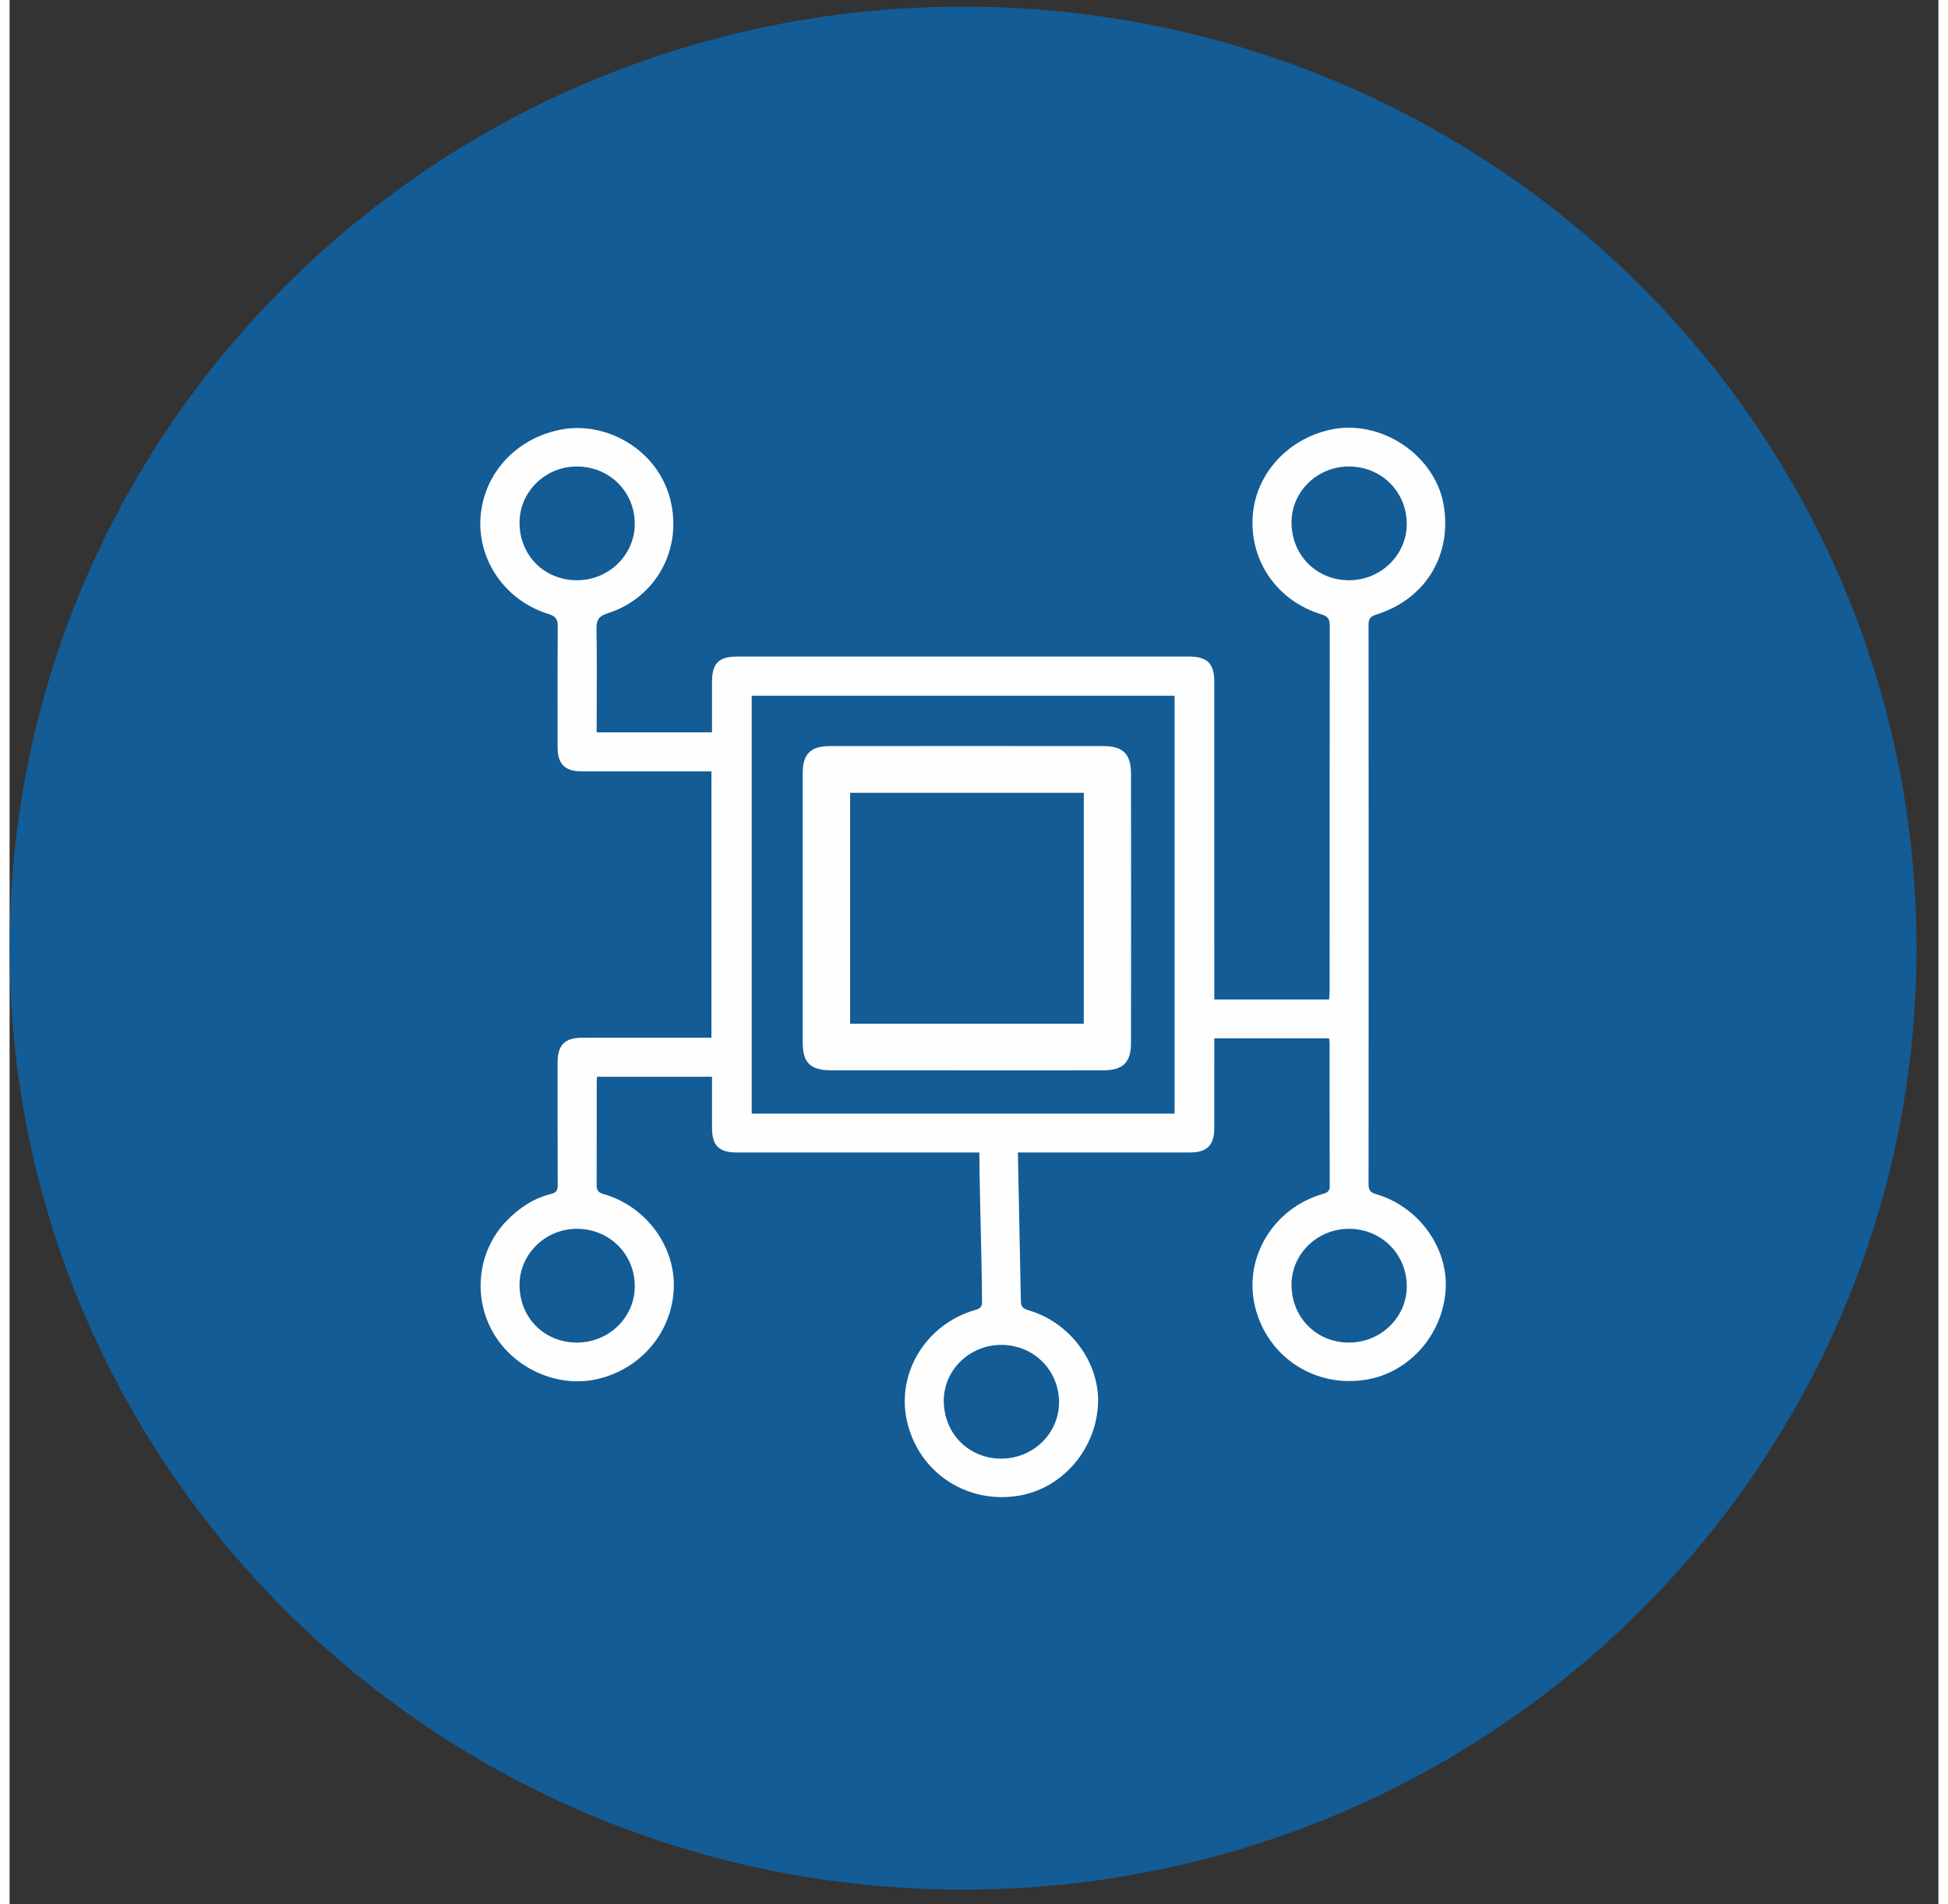 <?xml version="1.0" encoding="UTF-8"?>
<svg width="45px" height="44px" viewBox="0 0 80 79" version="1.1" xmlns="http://www.w3.org/2000/svg" xmlns:xlink="http://www.w3.org/1999/xlink">
    <rect x="0" y="0" width="80" height="79" fill="#333333" stroke="none"/>
    <!-- Generator: Sketch 50 (54983) - http://www.bohemiancoding.com/sketch -->
    <title>Digitalisierung</title>
    <desc>Created with Sketch.</desc>
    <defs>
        <polygon id="path-1" points="0 79.012 79.093 79.012 79.093 0.896 0 0.896"></polygon>
    </defs>
    <g id="Page-1" stroke="none" stroke-width="1" fill="none" fill-rule="evenodd">
        <g id="Styleguide" transform="translate(-404, -425)">
            <g id="Digitalisierung" transform="translate(404, 424)">
                <path d="M79.092,40.333 C79.092,61.903 61.386,79.389 39.546,79.389 C17.705,79.389 0.001,61.903 0.001,40.333 C0.001,18.761 17.705,1.275 39.546,1.275 C61.386,1.275 79.092,18.761 79.092,40.333" id="Fill-1" fill="#135C96"></path>
                <g id="Group-8" transform="translate(0, 0.378)">
                    <path d="M53.169,53.916 C53.17,55.272 54.199,56.314 55.543,56.317 C56.87,56.321 57.952,55.271 57.949,53.98 C57.947,52.643 56.891,51.595 55.549,51.598 C54.234,51.602 53.169,52.64 53.169,53.916 Z M55.544,19.974 C54.23,19.979 53.166,21.021 53.169,22.297 C53.171,23.652 54.205,24.69 55.549,24.693 C56.876,24.694 57.953,23.643 57.949,22.349 C57.944,21.015 56.886,19.969 55.544,19.974 Z M21.15,22.317 C21.157,23.673 22.19,24.698 23.544,24.693 C24.869,24.687 25.938,23.631 25.93,22.335 C25.921,21.002 24.86,19.966 23.51,19.974 C22.207,19.98 21.143,21.038 21.15,22.317 Z M21.15,53.936 C21.156,55.292 22.185,56.321 23.538,56.317 C24.864,56.314 25.938,55.26 25.93,53.966 C25.922,52.631 24.863,51.593 23.517,51.598 C22.214,51.603 21.144,52.659 21.15,53.936 Z M30.78,46.82 L48.319,46.82 L48.319,29.485 L30.78,29.485 L30.78,46.82 Z M24.35,31.004 L29.134,31.004 L29.134,28.902 C29.135,28.138 29.416,27.858 30.187,27.858 C36.429,27.857 42.672,27.857 48.914,27.858 C49.678,27.858 49.966,28.146 49.966,28.909 C49.967,33.15 49.967,37.391 49.967,41.632 L49.967,42.085 L54.729,42.085 C54.736,41.958 54.749,41.831 54.749,41.702 C54.75,36.666 54.748,31.628 54.756,26.59 C54.756,26.315 54.691,26.194 54.406,26.107 C52.612,25.561 51.477,23.961 51.553,22.136 C51.627,20.384 52.912,18.891 54.713,18.462 C56.874,17.948 59.216,19.539 59.504,21.717 C59.774,23.76 58.674,25.489 56.69,26.115 C56.446,26.192 56.365,26.283 56.365,26.542 C56.371,34.276 56.371,42.009 56.365,49.745 C56.365,49.997 56.434,50.09 56.69,50.165 C58.447,50.679 59.678,52.396 59.562,54.133 C59.438,55.981 58.073,57.54 56.309,57.849 C54.154,58.226 52.156,56.921 51.652,54.809 C51.174,52.8 52.409,50.748 54.468,50.151 C54.669,50.094 54.754,50.032 54.754,49.815 C54.747,47.841 54.749,45.868 54.748,43.895 C54.748,43.836 54.735,43.777 54.726,43.695 L49.967,43.695 L49.967,44.106 C49.967,45.209 49.969,46.312 49.966,47.415 C49.965,48.13 49.668,48.432 48.957,48.432 C42.69,48.434 36.421,48.434 30.154,48.432 C29.429,48.432 29.136,48.144 29.135,47.431 C29.132,46.722 29.134,46.016 29.134,45.29 L24.365,45.29 C24.359,45.403 24.352,45.5 24.352,45.594 C24.35,46.979 24.354,48.365 24.348,49.749 C24.347,49.969 24.38,50.084 24.638,50.158 C26.39,50.657 27.614,52.317 27.548,54.064 C27.478,55.891 26.179,57.427 24.358,57.836 C22.714,58.204 20.91,57.394 20.052,55.898 C19.198,54.409 19.425,52.515 20.587,51.297 C21.109,50.749 21.716,50.337 22.455,50.153 C22.699,50.093 22.734,49.981 22.734,49.772 C22.727,48.081 22.73,46.389 22.73,44.698 C22.73,43.967 23.028,43.671 23.766,43.671 C25.403,43.669 27.042,43.67 28.679,43.67 L29.109,43.67 L29.109,32.621 L28.712,32.621 L23.723,32.621 C23.038,32.621 22.731,32.318 22.73,31.633 C22.729,29.965 22.723,28.298 22.736,26.631 C22.739,26.336 22.676,26.193 22.357,26.095 C20.55,25.54 19.385,23.84 19.536,22.031 C19.689,20.184 21.104,18.729 22.985,18.423 C24.797,18.13 26.891,19.289 27.406,21.355 C27.918,23.399 26.815,25.421 24.812,26.062 C24.421,26.186 24.336,26.352 24.343,26.722 C24.365,28.008 24.35,29.296 24.35,30.582 L24.35,31.004 Z" id="Fill-3" fill="#FEFEFE"></path>
                    <mask id="mask-2" fill="white">
                        <use xlink:href="#path-1"></use>
                    </mask>
                    <g id="Clip-6"></g>
                    <path d="M34.862,43.091 L44.554,43.091 L44.554,33.511 L34.862,33.511 L34.862,43.091 Z M39.676,45.024 C37.818,45.024 35.961,45.026 34.103,45.023 C33.208,45.022 32.895,44.72 32.895,43.853 C32.893,40.14 32.893,36.427 32.895,32.712 C32.895,31.894 33.215,31.573 34.041,31.573 C37.817,31.569 41.591,31.569 45.366,31.573 C46.182,31.573 46.512,31.906 46.512,32.72 C46.516,36.448 46.516,40.177 46.512,43.905 C46.512,44.687 46.175,45.02 45.382,45.023 C43.481,45.027 41.578,45.024 39.676,45.024 Z" id="Fill-5" fill="#FEFEFE" mask="url(#mask-2)"></path>
                    <path d="M38.747,58.731 C38.748,60.087 39.778,61.128 41.121,61.132 C42.449,61.136 43.529,60.086 43.527,58.795 C43.525,57.458 42.469,56.41 41.127,56.413 C39.813,56.417 38.746,57.455 38.747,58.731 M41.943,54.56 C41.943,54.812 42.011,54.905 42.268,54.98 C44.026,55.494 45.257,57.211 45.14,58.948 C45.017,60.794 43.65,62.355 41.887,62.664 C39.733,63.041 37.734,61.735 37.231,59.624 C36.752,57.615 37.986,55.563 40.046,54.966 C40.247,54.909 40.333,54.847 40.333,54.63 C40.325,52.656 40.222,50.056 40.22,48.083 C40.22,48.025 41.813,48.043 41.813,48.043" id="Fill-7" fill="#FEFEFE" mask="url(#mask-2)"></path>
                </g>
            </g>
        </g>
    </g>
</svg>
